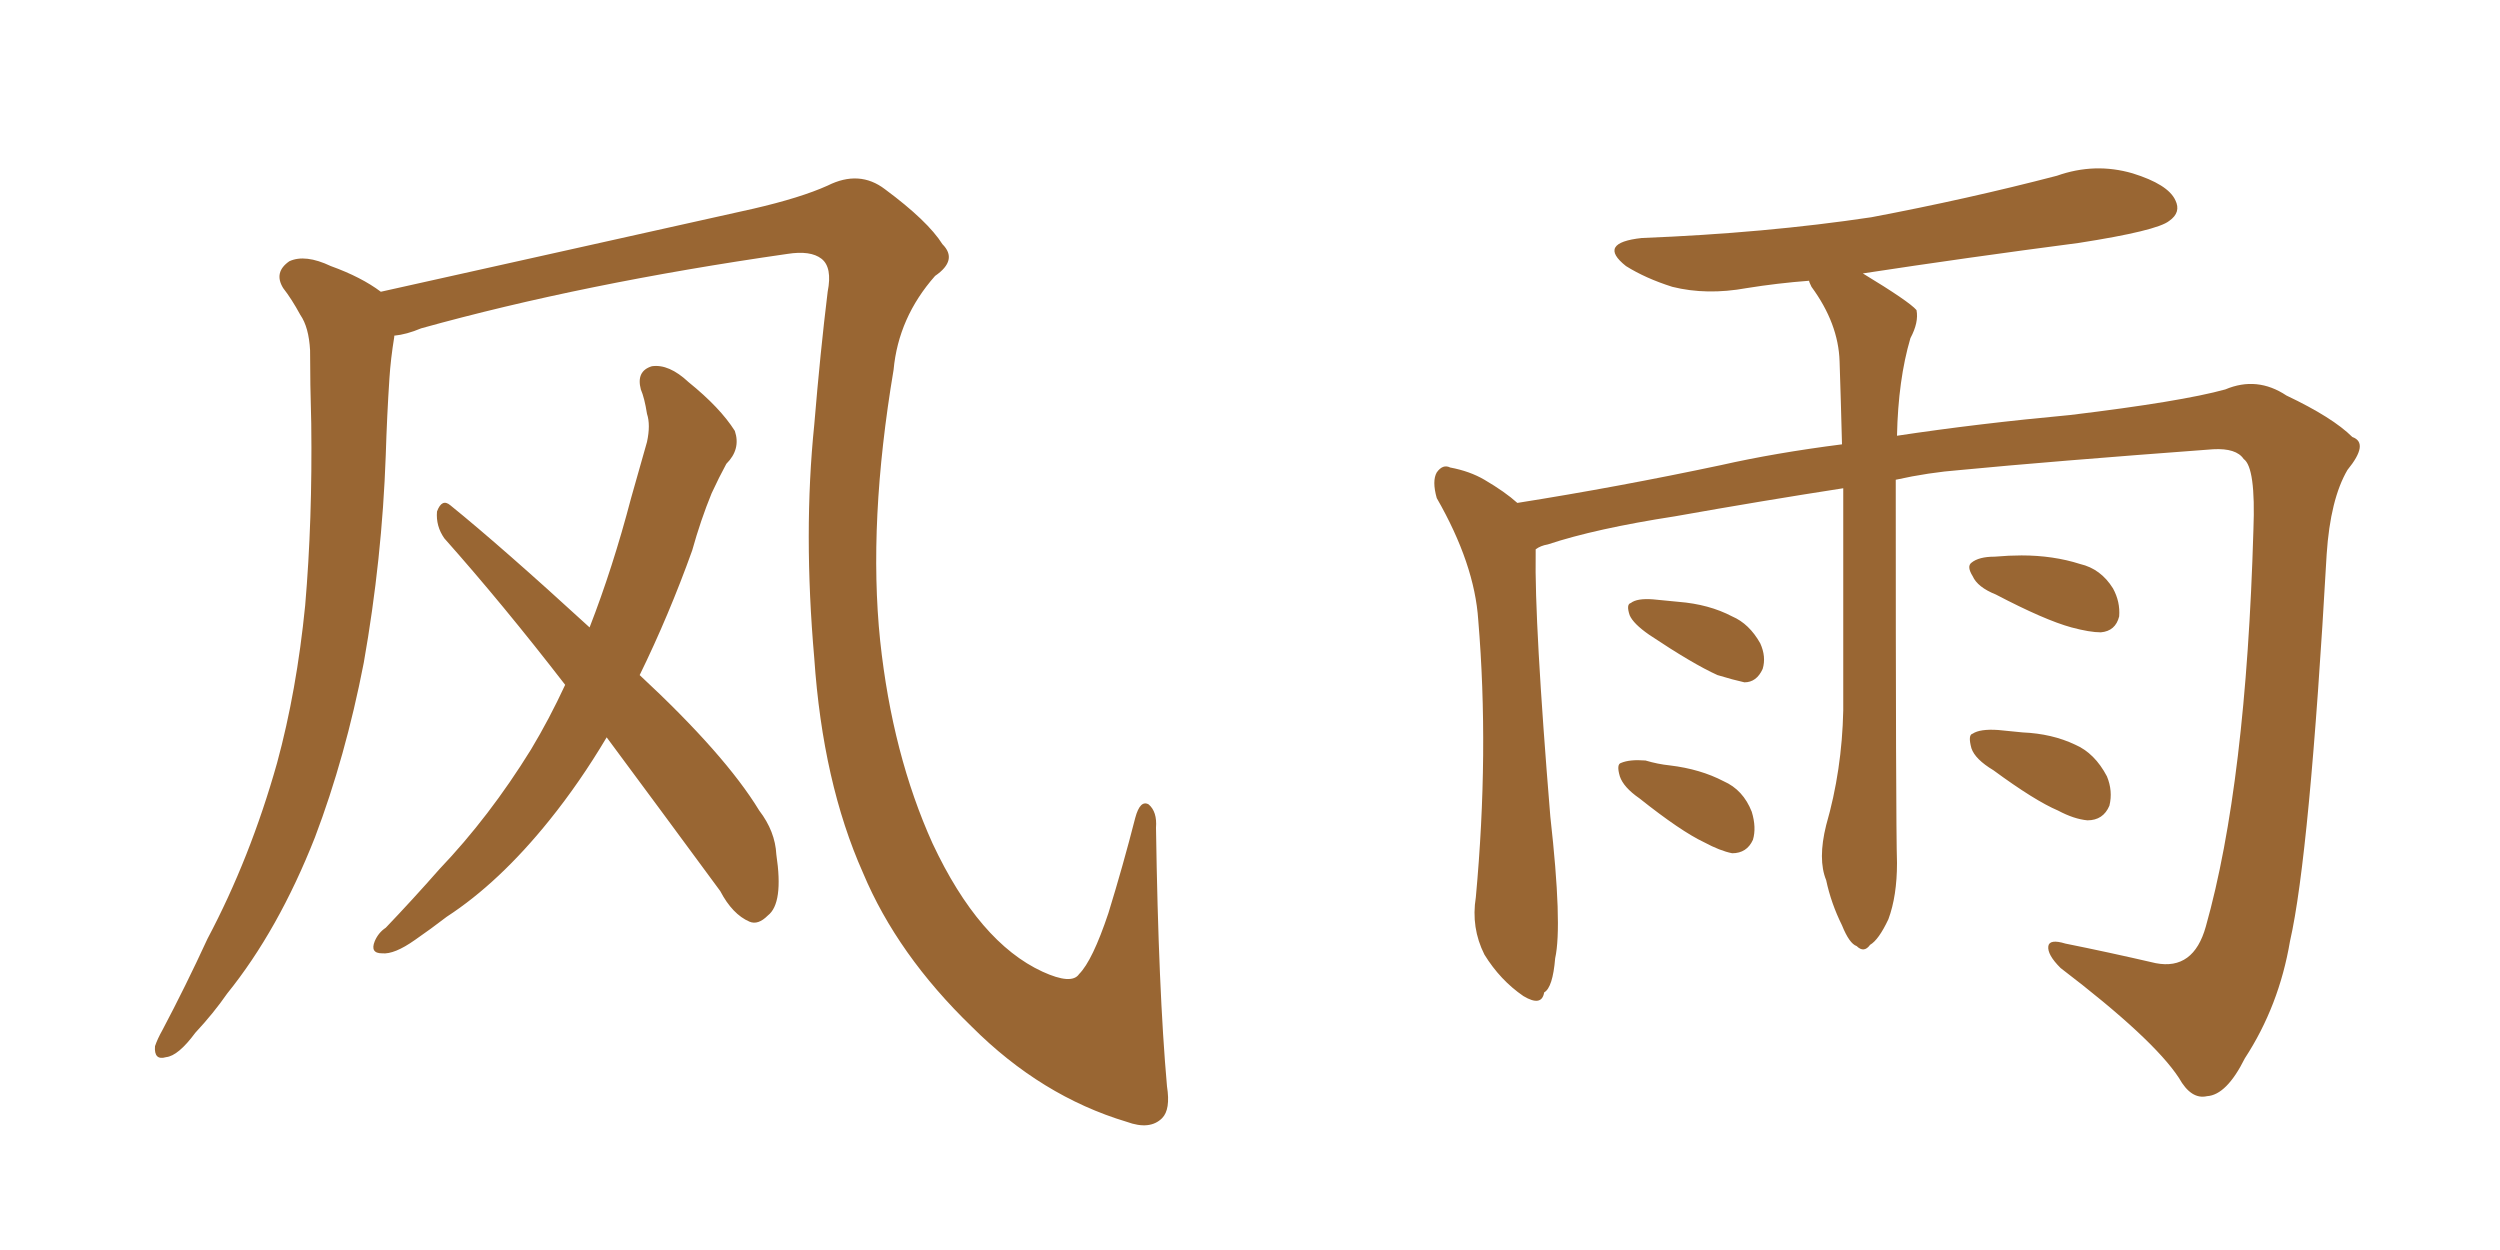 <svg xmlns="http://www.w3.org/2000/svg" xmlns:xlink="http://www.w3.org/1999/xlink" width="300" height="150"><path fill="#996633" padding="10" d="M140.04 130.37L140.04 130.37Q140.48 133.15 139.45 134.18L139.45 134.18Q137.99 135.64 135.21 134.62L135.21 134.62Q124.95 131.54 116.60 123.19L116.60 123.19Q107.67 114.55 103.56 104.74L103.56 104.74Q98.73 93.90 97.71 78.96L97.71 78.96Q96.39 63.87 97.71 50.98L97.71 50.98Q98.44 42.19 99.32 35.01L99.32 35.01Q99.90 32.08 98.58 31.05L98.58 31.05Q97.27 30.03 94.48 30.47L94.48 30.47Q70.02 33.98 50.54 39.40L50.54 39.40Q48.78 40.14 47.31 40.28L47.31 40.28Q47.31 40.28 47.31 40.43L47.31 40.43Q46.88 43.07 46.73 45.41L46.73 45.41Q46.44 49.80 46.29 54.64L46.29 54.64Q45.85 67.09 43.65 79.54L43.65 79.54Q41.46 90.82 37.79 100.49L37.79 100.49Q33.40 111.62 27.25 119.24L27.25 119.24Q25.63 121.58 23.44 123.93L23.44 123.93Q21.39 126.71 19.92 126.86L19.92 126.86Q18.46 127.29 18.60 125.54L18.60 125.54Q18.90 124.66 19.48 123.63L19.48 123.63Q22.27 118.36 24.90 112.65L24.90 112.65Q30.03 102.98 33.25 91.55L33.25 91.55Q35.60 82.91 36.62 72.66L36.62 72.66Q37.50 62.40 37.35 50.83L37.35 50.83Q37.21 46.00 37.21 42.04L37.21 42.04Q37.06 39.26 36.04 37.79L36.04 37.79Q35.01 35.89 33.98 34.57L33.98 34.57Q32.81 32.67 34.72 31.35L34.72 31.35Q36.62 30.47 39.70 31.93L39.70 31.93Q43.36 33.25 45.70 35.01L45.70 35.01Q58.15 32.23 90.38 25.05L90.38 25.05Q96.09 23.73 99.32 22.27L99.32 22.27Q103.13 20.36 106.20 22.71L106.20 22.71Q111.33 26.51 113.09 29.30L113.09 29.30Q114.99 31.20 112.21 33.11L112.21 33.11Q107.81 38.09 107.23 44.38L107.23 44.38Q104.15 62.70 105.62 76.90L105.62 76.90Q107.08 90.53 111.91 101.22L111.91 101.22Q117.48 113.09 125.10 116.60L125.10 116.60Q128.61 118.21 129.49 116.89L129.49 116.89Q131.10 115.28 133.01 109.57L133.01 109.57Q134.77 103.86 136.23 98.14L136.23 98.14Q136.82 95.95 137.84 96.53L137.84 96.53Q138.87 97.41 138.72 99.32L138.72 99.32Q139.01 118.80 140.04 130.37ZM72.80 88.48L72.80 88.48L72.80 88.48Q69.58 93.90 65.92 98.44L65.92 98.44Q59.91 105.91 53.61 110.01L53.61 110.01Q51.71 111.47 49.80 112.79L49.80 112.79Q47.31 114.55 45.85 114.40L45.85 114.40Q44.38 114.40 44.97 112.94L44.97 112.94Q45.41 111.91 46.29 111.33L46.29 111.33Q49.51 107.96 52.73 104.30L52.73 104.30Q58.74 98.00 63.72 89.94L63.72 89.94Q65.92 86.28 67.82 82.18L67.82 82.18Q60.35 72.51 53.32 64.60L53.32 64.60Q52.29 63.13 52.44 61.38L52.44 61.38Q53.03 59.77 54.05 60.64L54.05 60.64Q60.21 65.63 70.75 75.29L70.75 75.29Q73.54 68.12 75.73 59.77L75.73 59.77Q76.76 56.10 77.64 53.03L77.64 53.03Q78.08 50.98 77.64 49.66L77.64 49.66Q77.34 47.75 76.90 46.73L76.90 46.73Q76.32 44.53 78.22 43.95L78.22 43.95Q80.27 43.65 82.62 45.85L82.62 45.85Q86.43 48.93 88.18 51.71L88.18 51.71Q88.92 53.91 87.16 55.66L87.16 55.66Q86.28 57.28 85.40 59.18L85.40 59.18Q84.08 62.40 83.06 66.06L83.06 66.06Q80.27 73.83 76.76 81.01L76.76 81.01Q87.01 90.53 91.11 97.27L91.11 97.27Q93.02 99.76 93.16 102.54L93.16 102.54Q94.04 108.40 92.14 109.86L92.14 109.86Q90.97 111.04 89.94 110.60L89.94 110.60Q87.89 109.72 86.43 106.93L86.43 106.93Q79.10 96.97 72.80 88.48ZM227.49 57.57L227.49 57.57Q227.49 99.02 227.64 103.56L227.64 103.56Q227.64 107.52 226.61 110.30L226.61 110.30Q225.44 112.79 224.41 113.38L224.41 113.38Q223.68 114.40 222.80 113.53L222.80 113.53Q221.92 113.23 221.04 111.04L221.04 111.04Q219.73 108.40 219.14 105.62L219.14 105.62Q218.12 103.13 219.14 99.02L219.14 99.02Q221.04 92.43 221.19 85.25L221.19 85.25Q221.19 71.04 221.19 58.59L221.19 58.59Q211.67 60.06 200.98 61.96L200.98 61.96Q191.46 63.43 185.74 65.33L185.74 65.33Q184.86 65.48 184.28 65.92L184.28 65.92Q184.28 66.21 184.28 66.36L184.28 66.36Q184.13 74.71 186.04 98.00L186.04 98.00Q187.50 111.04 186.62 114.99L186.62 114.99Q186.33 118.51 185.30 119.09L185.30 119.09Q185.01 120.85 182.81 119.53L182.81 119.53Q180.03 117.63 178.13 114.55L178.13 114.55Q176.51 111.33 177.10 107.67L177.10 107.67Q178.71 90.23 177.39 74.41L177.39 74.41Q176.95 67.68 172.41 59.77L172.41 59.77Q171.83 57.71 172.41 56.69L172.41 56.69Q173.14 55.66 174.02 56.10L174.02 56.10Q176.37 56.54 178.13 57.57L178.13 57.57Q180.62 59.03 182.08 60.35L182.08 60.35Q194.09 58.45 206.54 55.81L206.54 55.81Q212.99 54.35 221.04 53.32L221.04 53.32Q220.90 47.90 220.75 43.36L220.75 43.36Q220.61 38.82 217.38 34.42L217.38 34.42Q217.09 33.84 217.09 33.69L217.09 33.69Q213.28 33.98 209.62 34.57L209.62 34.57Q204.79 35.45 200.68 34.42L200.68 34.42Q197.46 33.40 195.12 31.93L195.12 31.93Q191.60 29.15 197.02 28.56L197.02 28.56Q211.82 27.98 224.56 26.07L224.56 26.07Q236.13 23.88 246.83 21.09L246.83 21.09Q251.37 19.48 255.91 20.80L255.91 20.80Q260.16 22.12 261.04 24.02L261.04 24.02Q261.77 25.49 260.30 26.51L260.30 26.51Q258.84 27.69 249.46 29.15L249.46 29.15Q235.99 30.91 223.54 32.81L223.54 32.81Q229.10 36.18 229.98 37.21L229.98 37.21Q230.27 38.67 229.25 40.58L229.25 40.58Q227.78 45.56 227.64 52.29L227.64 52.29Q237.30 50.83 248.44 49.80L248.44 49.80Q261.77 48.19 267.04 46.73L267.04 46.73Q270.85 45.12 274.37 47.46L274.37 47.46Q279.93 50.10 282.28 52.44L282.28 52.44Q284.33 53.17 281.69 56.40L281.69 56.40Q279.64 59.91 279.20 66.50L279.20 66.50Q277.15 102.69 274.80 112.94L274.80 112.94Q273.49 120.70 269.38 127.00L269.38 127.00Q267.19 131.40 264.84 131.54L264.84 131.54Q262.94 131.98 261.47 129.35L261.47 129.35Q258.40 124.66 247.27 116.16L247.27 116.16Q245.65 114.55 245.80 113.53L245.80 113.53Q245.95 112.65 247.85 113.23L247.85 113.23Q252.98 114.26 258.69 115.58L258.69 115.58Q263.23 116.46 264.70 111.18L264.70 111.18Q269.53 94.04 270.41 63.57L270.41 63.57Q270.70 56.10 269.24 55.08L269.24 55.08Q268.36 53.76 265.58 53.91L265.58 53.91Q245.95 55.37 235.25 56.40L235.25 56.40Q231.45 56.69 227.49 57.57ZM197.90 76.17L197.90 76.17Q196.00 74.85 195.56 73.83L195.56 73.83Q195.12 72.51 195.70 72.36L195.70 72.36Q196.44 71.78 198.34 71.92L198.34 71.92Q199.95 72.07 201.42 72.22L201.42 72.22Q205.08 72.51 207.86 73.97L207.86 73.97Q209.91 74.85 211.23 77.20L211.23 77.20Q211.96 78.81 211.52 80.27L211.52 80.27Q210.79 81.88 209.33 81.88L209.33 81.88Q208.01 81.59 206.10 81.01L206.10 81.01Q203.17 79.69 197.90 76.17ZM196.73 95.80L196.73 95.80Q194.82 94.48 194.38 93.16L194.38 93.16Q193.95 91.70 194.53 91.55L194.53 91.55Q195.56 91.11 197.46 91.26L197.46 91.26Q198.93 91.70 200.39 91.85L200.39 91.85Q204.05 92.29 206.84 93.75L206.84 93.75Q209.18 94.78 210.21 97.41L210.21 97.41Q210.79 99.32 210.35 100.78L210.35 100.78Q209.62 102.39 207.86 102.39L207.86 102.39Q206.40 102.10 204.49 101.07L204.49 101.07Q201.71 99.76 196.73 95.80ZM239.50 71.34L239.50 71.34Q237.30 70.46 236.72 69.14L236.72 69.14Q235.99 67.97 236.57 67.53L236.57 67.53Q237.45 66.80 239.36 66.80L239.36 66.80Q241.11 66.65 242.58 66.65L242.58 66.65Q246.39 66.65 249.61 67.68L249.61 67.68Q252.10 68.26 253.56 70.61L253.56 70.61Q254.44 72.22 254.30 73.97L254.30 73.97Q253.86 75.73 252.10 75.88L252.10 75.88Q250.78 75.88 248.58 75.29L248.58 75.29Q245.36 74.41 239.50 71.34ZM239.21 92.43L239.21 92.43L239.21 92.43Q237.01 91.11 236.57 89.79L236.57 89.79Q236.13 88.18 236.72 88.04L236.72 88.04Q237.60 87.45 239.79 87.60L239.79 87.60Q241.26 87.74 242.72 87.89L242.72 87.89Q246.24 88.04 249.02 89.36L249.02 89.36Q251.37 90.38 252.83 93.16L252.83 93.16Q253.56 94.92 253.13 96.68L253.13 96.68Q252.39 98.44 250.49 98.44L250.49 98.44Q248.88 98.29 246.97 97.27L246.97 97.27Q244.19 96.09 239.21 92.43Z"/></svg>